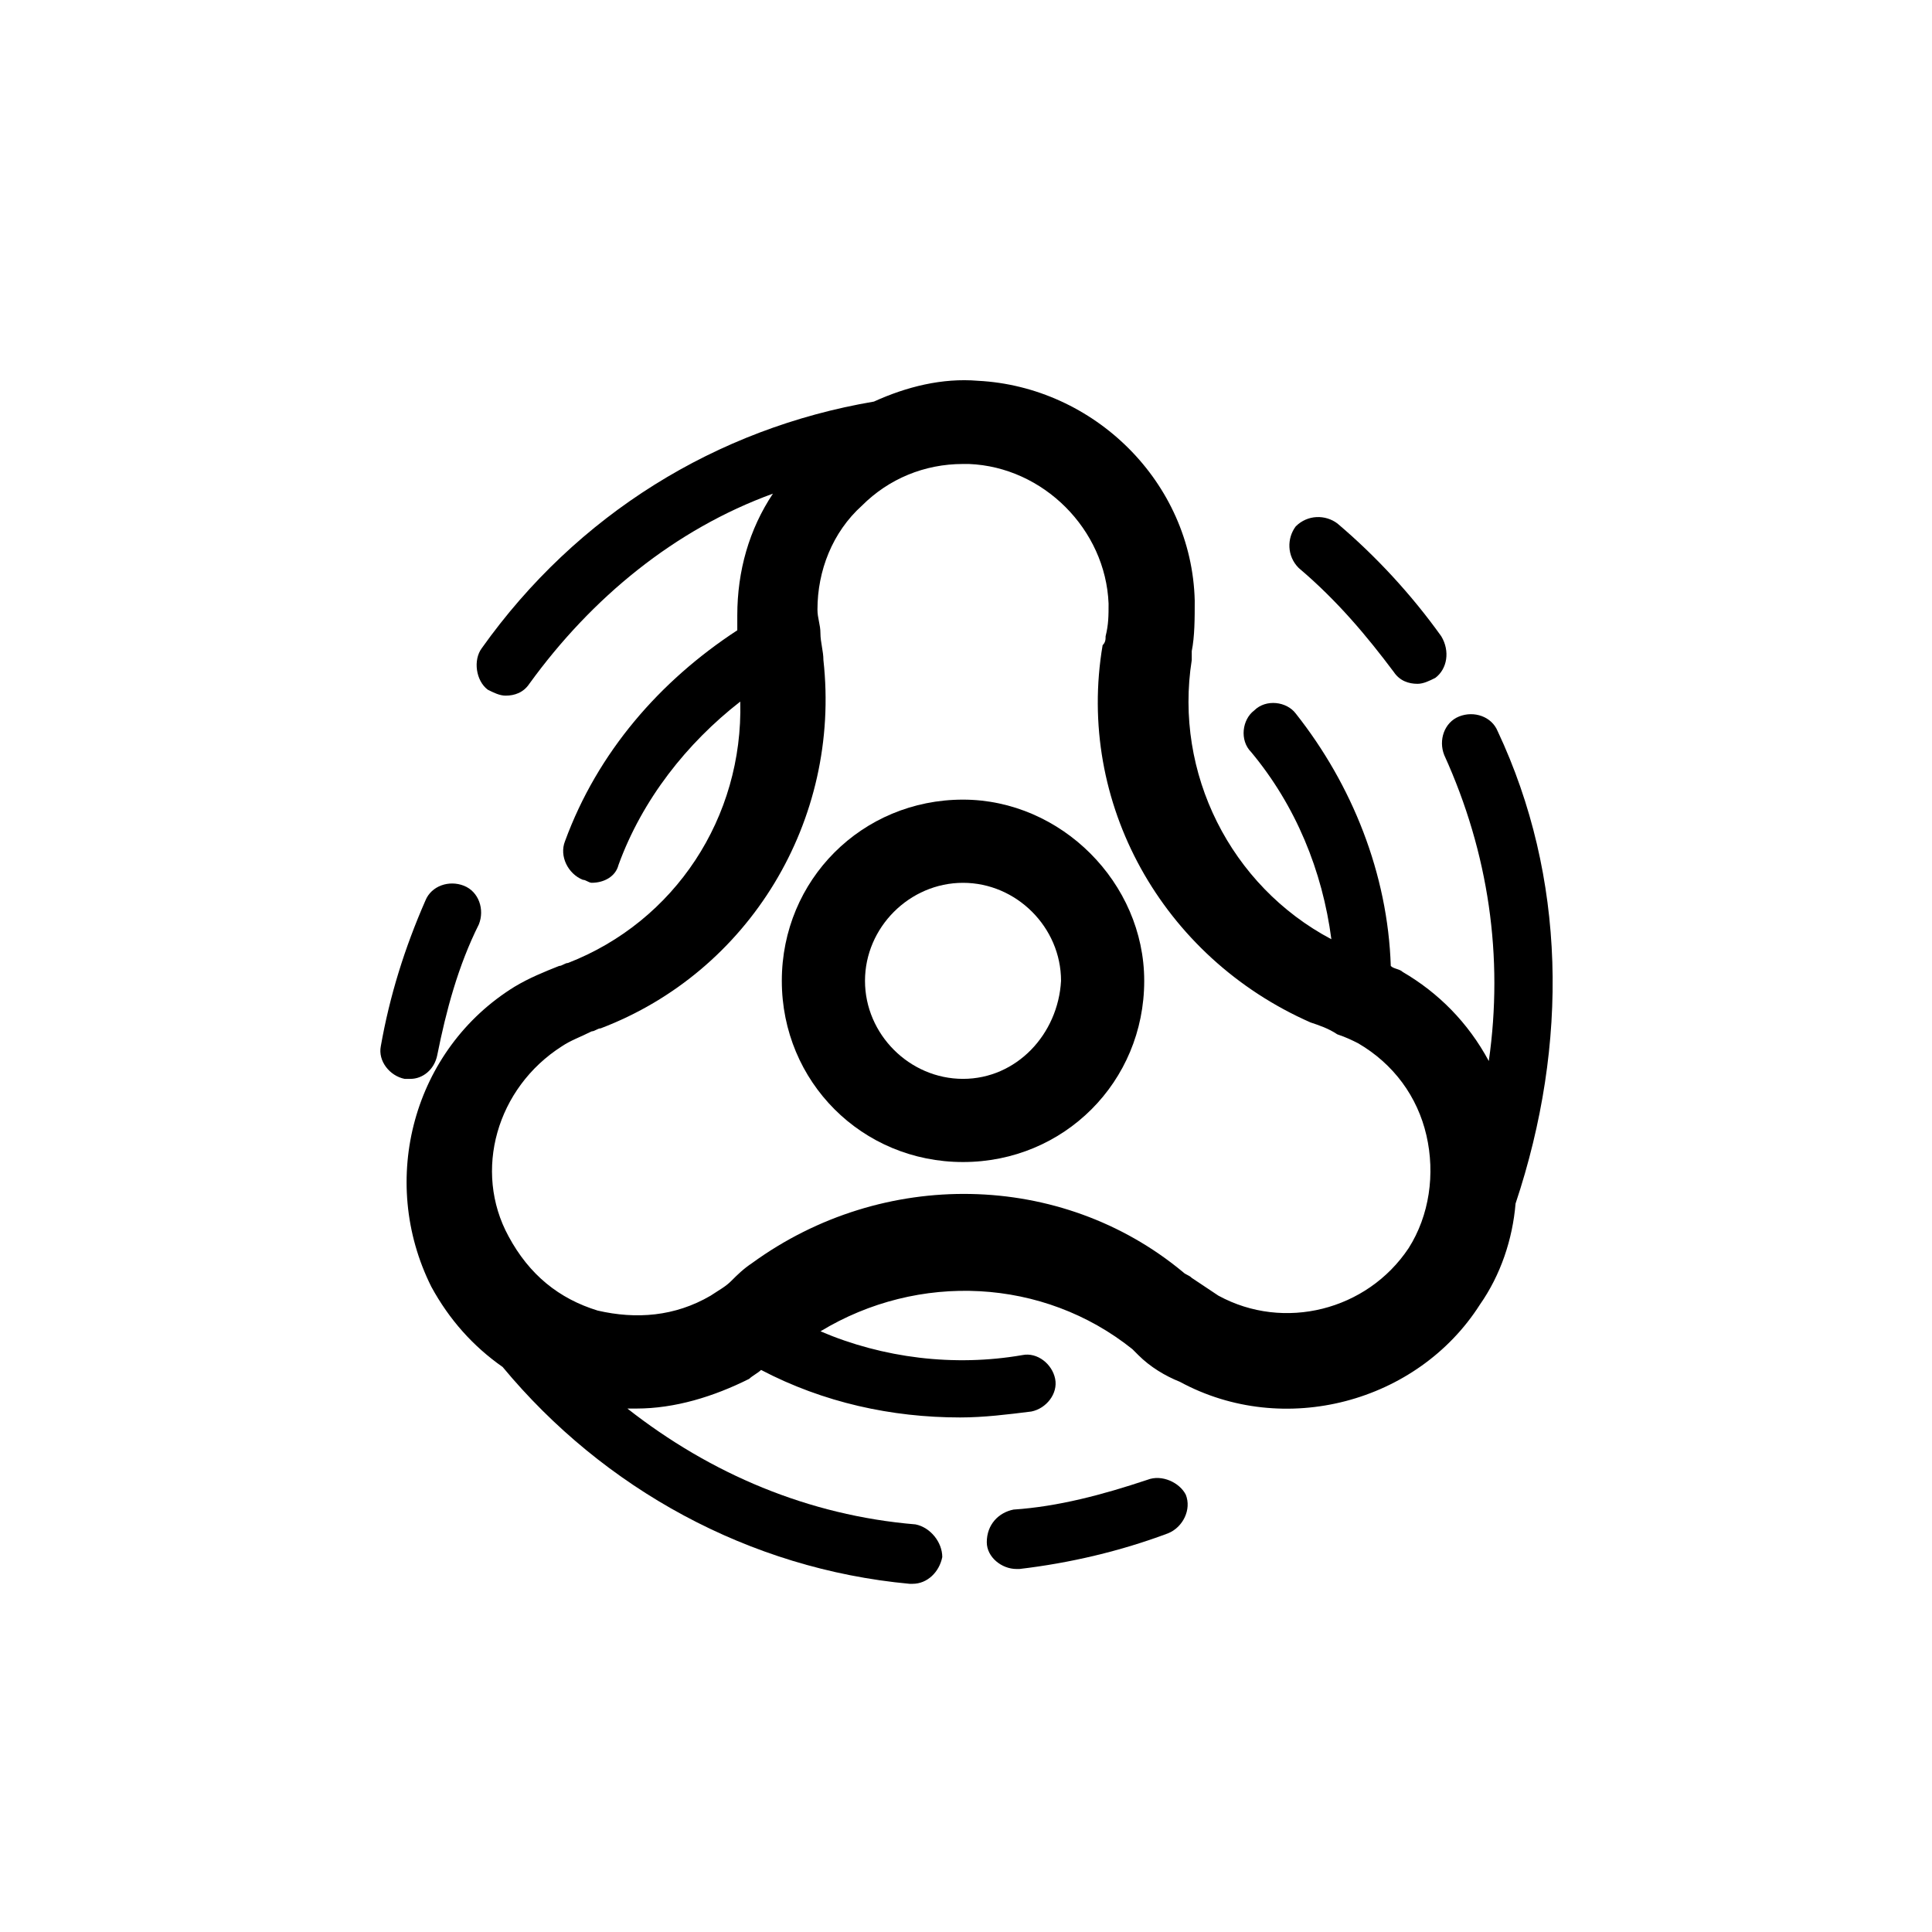 <?xml version="1.0" encoding="UTF-8"?>
<!-- Uploaded to: ICON Repo, www.svgrepo.com, Generator: ICON Repo Mixer Tools -->
<svg fill="#000000" width="800px" height="800px" version="1.1" viewBox="144 144 512 512" xmlns="http://www.w3.org/2000/svg">
 <g>
  <path d="m259.88 423.61c2.363-11.809 5.512-23.617 11.02-34.637 1.574-3.938 0-8.66-3.938-10.234-3.938-1.574-8.66 0-10.234 3.938-5.512 12.594-9.445 25.191-11.809 38.574-0.789 3.938 2.363 7.871 6.297 8.66h1.574c3.156 0 6.305-2.363 7.09-6.301z"/>
  <path d="m448.02 536.18c-11.809 3.938-23.617 7.086-35.426 7.871-3.938 0.789-7.086 3.938-7.086 8.66 0 3.938 3.938 7.086 7.871 7.086h0.789c13.383-1.574 26.766-4.723 39.359-9.445 3.938-1.574 6.297-6.297 4.723-10.234-1.574-3.148-6.297-5.512-10.23-3.938z"/>
  <path d="m540.91 337.81c-1.574-3.938-6.297-5.512-10.234-3.938-3.938 1.574-5.512 6.297-3.938 10.234 11.809 25.977 15.742 53.531 11.809 81.082-5.512-10.234-13.383-18.105-22.828-23.617-0.789-0.789-2.363-0.789-3.148-1.574-0.789-24.402-10.234-48.02-25.191-66.914-2.363-3.148-7.871-3.938-11.02-0.789-3.148 2.363-3.938 7.871-0.789 11.02 11.809 14.168 18.895 31.488 21.254 49.594-26.766-14.168-41.723-44.082-37-73.996v-2.363c0.789-3.938 0.789-8.66 0.789-13.383-0.789-31.488-26.766-56.68-57.465-58.254-9.445-0.789-18.895 1.574-27.551 5.512-41.723 7.086-78.719 29.914-103.91 65.336-2.363 3.148-1.574 8.66 1.574 11.02 1.574 0.789 3.148 1.574 4.723 1.574 2.363 0 4.723-0.789 6.297-3.148 16.531-22.828 38.574-40.934 64.551-50.383-6.297 9.445-9.445 20.469-9.445 32.273v3.938c-20.469 13.383-37 32.273-45.656 55.891-1.574 3.938 0.789 8.66 4.723 10.234 0.789 0 1.574 0.789 2.363 0.789 3.148 0 6.297-1.574 7.086-4.723 6.297-17.32 18.105-32.273 32.273-43.297 0.789 30.699-17.32 58.254-45.656 69.273-0.789 0-1.574 0.789-2.363 0.789-3.938 1.574-7.871 3.148-11.809 5.512-26.766 16.531-36.211 51.168-22.043 79.508 4.723 8.66 11.02 15.742 18.895 21.254 26.766 32.273 65.336 53.531 107.85 57.465h0.789c3.938 0 7.086-3.148 7.871-7.086 0-3.938-3.148-7.871-7.086-8.66-28.34-2.363-54.316-13.383-76.359-30.699h2.363c10.234 0 20.469-3.148 29.914-7.871 0.789-0.789 2.363-1.574 3.148-2.363 16.531 8.66 34.637 12.594 52.742 12.594 6.297 0 12.594-0.789 18.895-1.574 3.938-0.789 7.086-4.723 6.297-8.66-0.789-3.938-4.723-7.086-8.66-6.297-18.105 3.148-37 0.789-53.531-6.297 25.977-15.742 59.039-14.168 82.656 4.723l1.574 1.574c3.148 3.148 7.086 5.512 11.02 7.086 27.551 14.957 62.977 5.512 79.508-20.469 5.512-7.871 8.66-17.32 9.445-26.766 14.172-42.496 13.383-86.578-4.723-125.15zm-73.996 149.57c-2.363-1.574-4.723-3.148-7.086-4.723-0.789-0.789-1.574-0.789-2.363-1.574-32.273-26.766-79.508-27.551-114.14-2.363-2.363 1.574-3.938 3.148-5.512 4.723-1.574 1.574-3.148 2.363-5.512 3.938-9.445 5.512-19.68 6.297-29.914 3.938-10.234-3.148-18.105-9.445-23.617-19.68-9.445-17.32-3.148-39.359 14.168-50.383 2.363-1.574 4.723-2.363 7.871-3.938 0.789 0 1.574-0.789 2.363-0.789 39.359-14.957 63.762-55.105 59.039-97.613 0-2.363-0.789-4.723-0.789-7.086s-0.789-3.938-0.789-6.297c0-10.234 3.938-20.469 11.809-27.551 7.086-7.086 16.531-11.02 26.766-11.02h1.574c19.68 0.789 36.211 17.32 37 37 0 3.148 0 5.512-0.789 8.66 0 0.789 0 1.574-0.789 2.363-7.086 41.723 15.742 82.656 55.105 99.977 2.363 0.789 4.723 1.574 7.086 3.148 2.363 0.789 3.938 1.574 5.512 2.363 9.445 5.512 15.742 14.168 18.105 24.402 2.363 10.234 0.789 21.254-4.723 29.914-11.012 16.523-33.051 22.035-50.371 12.59z"/>
  <path d="m513.36 322.07c1.574 2.363 3.938 3.148 6.297 3.148 1.574 0 3.148-0.789 4.723-1.574 3.148-2.363 3.938-7.086 1.574-11.02-7.871-11.02-17.32-21.254-27.551-29.914-3.148-2.363-7.871-2.363-11.02 0.789-2.363 3.148-2.363 7.871 0.789 11.02 10.23 8.656 18.102 18.102 25.188 27.551z"/>
  <path d="m399.21 355.91c-26.766 0-48.02 21.254-48.02 48.02s21.254 48.02 48.02 48.02c26.766 0 48.02-21.254 48.02-48.02 0-25.977-22.043-48.02-48.02-48.02zm0 74c-14.168 0-25.977-11.809-25.977-25.977s11.809-25.977 25.977-25.977c14.168 0 25.977 11.809 25.977 25.977-0.785 14.168-11.805 25.977-25.977 25.977z"/>
 </g>
</svg>